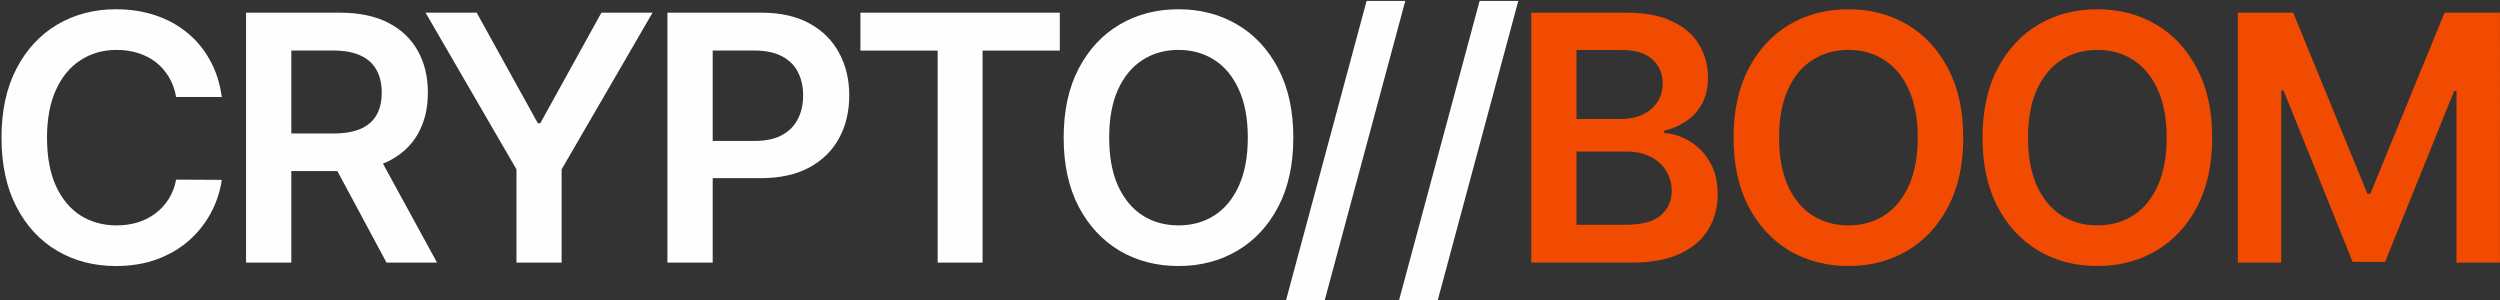 <svg xmlns="http://www.w3.org/2000/svg" width="1190" height="143" fill="none"><rect width="100%" height="100%" fill="#333333" stroke="none"/><path fill="#FEFEFE" d="M105.563 46.174H83.838c-.62-3.563-1.762-6.719-3.427-9.469-1.665-2.788-3.737-5.15-6.216-7.086-2.478-1.937-5.305-3.389-8.48-4.357-3.137-1.007-6.526-1.51-10.166-1.51-6.467 0-12.199 1.626-17.194 4.88-4.996 3.213-8.907 7.938-11.734 14.173-2.827 6.196-4.24 13.767-4.24 22.712 0 9.1 1.413 16.769 4.24 23.003 2.866 6.197 6.777 10.882 11.734 14.058 4.995 3.137 10.707 4.705 17.136 4.705 3.563 0 6.893-.465 9.991-1.394 3.137-.968 5.944-2.382 8.423-4.241 2.517-1.858 4.627-4.143 6.332-6.854 1.742-2.71 2.943-5.809 3.601-9.294l21.725.116c-.813 5.654-2.575 10.96-5.286 15.916-2.672 4.957-6.177 9.333-10.514 13.128-4.337 3.757-9.41 6.7-15.22 8.83-5.808 2.091-12.256 3.136-19.343 3.136-10.456 0-19.789-2.42-27.998-7.261-8.21-4.84-14.677-11.83-19.402-20.97C3.076 89.257.713 78.297.713 65.517.713 52.7 3.095 41.74 7.858 32.64c4.763-9.139 11.25-16.129 19.46-20.97 8.21-4.84 17.504-7.26 27.882-7.26 6.622 0 12.78.929 18.472 2.787 5.693 1.86 10.766 4.59 15.22 8.19 4.453 3.564 8.113 7.94 10.978 13.129 2.905 5.15 4.802 11.037 5.693 17.659zM117.12 125V6.035h44.612c9.139 0 16.807 1.587 23.003 4.763 6.235 3.175 10.94 7.629 14.115 13.36 3.215 5.693 4.822 12.334 4.822 19.925 0 7.629-1.627 14.25-4.88 19.866-3.214 5.576-7.958 9.894-14.231 12.954-6.274 3.02-13.98 4.53-23.12 4.53h-31.774v-17.89h28.87c5.344 0 9.72-.736 13.128-2.208 3.408-1.51 5.925-3.698 7.551-6.564 1.666-2.904 2.498-6.467 2.498-10.688 0-4.221-.832-7.823-2.498-10.805-1.665-3.02-4.201-5.305-7.609-6.854-3.408-1.588-7.803-2.382-13.186-2.382h-19.75V125H117.12zm61.457-53.906L208.028 125H183.98l-28.928-53.906h23.525zm23.988-65.06h24.339l29.103 52.629h1.161l29.103-52.628h24.339L267.334 80.62V125h-21.493V80.62L202.565 6.035zM317.694 125V6.035h44.612c9.139 0 16.807 1.704 23.003 5.111 6.235 3.408 10.94 8.094 14.115 14.058 3.214 5.925 4.822 12.663 4.822 20.215 0 7.629-1.608 14.406-4.822 20.33-3.214 5.926-7.958 10.592-14.231 14-6.274 3.37-14 5.054-23.178 5.054h-29.567V67.086h26.663c5.344 0 9.72-.93 13.128-2.788 3.408-1.86 5.925-4.415 7.551-7.668 1.666-3.253 2.498-6.99 2.498-11.211s-.832-7.94-2.498-11.153c-1.626-3.214-4.163-5.712-7.609-7.494-3.408-1.82-7.803-2.73-13.186-2.73h-19.75V125h-21.551zm91.864-100.9V6.035h94.916V24.1h-36.77V125h-21.376V24.1h-36.77zm206.066 41.417c0 12.819-2.401 23.797-7.203 32.937-4.763 9.1-11.269 16.071-19.518 20.911-8.21 4.841-17.523 7.261-27.94 7.261-10.418 0-19.75-2.42-27.999-7.261-8.21-4.879-14.716-11.869-19.518-20.97-4.763-9.139-7.145-20.098-7.145-32.878 0-12.818 2.382-23.777 7.145-32.878 4.802-9.139 11.308-16.129 19.518-20.97 8.249-4.84 17.581-7.26 27.999-7.26 10.417 0 19.73 2.42 27.94 7.26 8.249 4.841 14.755 11.831 19.518 20.97 4.802 9.1 7.203 20.06 7.203 32.878zm-21.667 0c0-9.023-1.414-16.632-4.241-22.828-2.788-6.235-6.66-10.94-11.617-14.116-4.957-3.214-10.669-4.821-17.136-4.821-6.468 0-12.18 1.607-17.136 4.821-4.957 3.175-8.849 7.88-11.676 14.115-2.789 6.197-4.183 13.806-4.183 22.83 0 9.022 1.394 16.651 4.183 22.886 2.827 6.196 6.719 10.901 11.676 14.116 4.956 3.175 10.668 4.763 17.136 4.763 6.467 0 12.179-1.588 17.136-4.763 4.957-3.215 8.829-7.92 11.617-14.116 2.827-6.235 4.241-13.864 4.241-22.887zM668.903.458l-38.339 142.433H612.15L650.489.458h18.414zm53.801 0-38.338 142.433h-18.414L704.29.458h18.414z"/><path fill="#F14B01" d="M728.873 125V6.035h45.542c8.597 0 15.742 1.355 21.434 4.066 5.732 2.672 10.011 6.332 12.838 10.979 2.866 4.647 4.299 9.913 4.299 15.8 0 4.84-.93 8.984-2.789 12.43-1.859 3.408-4.356 6.177-7.493 8.307-3.137 2.13-6.642 3.66-10.514 4.59v1.161c4.221.232 8.268 1.53 12.14 3.892 3.912 2.323 7.107 5.615 9.585 9.875 2.478 4.26 3.718 9.41 3.718 15.452 0 6.157-1.491 11.695-4.473 16.613-2.982 4.879-7.474 8.733-13.477 11.56-6.002 2.827-13.554 4.24-22.654 4.24h-48.156zm21.551-18.007h23.178c7.822 0 13.457-1.491 16.903-4.473 3.486-3.02 5.228-6.893 5.228-11.618 0-3.524-.871-6.7-2.614-9.526-1.742-2.866-4.221-5.112-7.435-6.739-3.214-1.665-7.048-2.498-11.502-2.498h-23.758v34.854zm0-50.363h21.319c3.717 0 7.067-.678 10.049-2.033 2.982-1.394 5.325-3.35 7.029-5.867 1.742-2.556 2.614-5.577 2.614-9.062 0-4.608-1.627-8.403-4.88-11.385-3.214-2.982-7.997-4.473-14.348-4.473h-21.783v32.82zm184.08 8.887c0 12.819-2.401 23.797-7.203 32.937-4.763 9.1-11.269 16.071-19.518 20.911-8.21 4.841-17.523 7.261-27.94 7.261-10.418 0-19.751-2.42-27.999-7.261-8.21-4.879-14.716-11.869-19.518-20.97-4.763-9.139-7.145-20.098-7.145-32.878 0-12.818 2.382-23.777 7.145-32.878 4.802-9.139 11.308-16.129 19.518-20.97 8.248-4.84 17.581-7.26 27.999-7.26 10.417 0 19.73 2.42 27.94 7.26 8.249 4.841 14.755 11.831 19.518 20.97 4.802 9.1 7.203 20.06 7.203 32.878zm-21.667 0c0-9.023-1.414-16.632-4.241-22.828-2.788-6.235-6.66-10.94-11.617-14.116-4.957-3.214-10.669-4.821-17.136-4.821-6.468 0-12.18 1.607-17.137 4.821-4.956 3.175-8.848 7.88-11.675 14.115-2.789 6.197-4.183 13.806-4.183 22.83 0 9.022 1.394 16.651 4.183 22.886 2.827 6.196 6.719 10.901 11.675 14.116 4.957 3.175 10.669 4.763 17.137 4.763 6.467 0 12.179-1.588 17.136-4.763 4.957-3.215 8.829-7.92 11.617-14.116 2.827-6.235 4.241-13.864 4.241-22.887zm140.163 0c0 12.819-2.4 23.797-7.2 32.937-4.76 9.1-11.27 16.071-19.52 20.911-8.21 4.841-17.52 7.261-27.94 7.261-10.417 0-19.75-2.42-27.998-7.261-8.21-4.879-14.716-11.869-19.518-20.97-4.763-9.139-7.145-20.098-7.145-32.878 0-12.818 2.382-23.777 7.145-32.878 4.802-9.139 11.308-16.129 19.518-20.97 8.248-4.84 17.581-7.26 27.998-7.26 10.42 0 19.73 2.42 27.94 7.26 8.25 4.841 14.76 11.831 19.52 20.97 4.8 9.1 7.2 20.06 7.2 32.878zm-21.67 0c0-9.023-1.41-16.632-4.24-22.828-2.78-6.235-6.66-10.94-11.61-14.116-4.96-3.214-10.67-4.821-17.14-4.821-6.467 0-12.179 1.607-17.136 4.821-4.957 3.175-8.849 7.88-11.676 14.115-2.788 6.197-4.182 13.806-4.182 22.83 0 9.022 1.394 16.651 4.182 22.886 2.827 6.196 6.719 10.901 11.676 14.116 4.957 3.175 10.669 4.763 17.136 4.763 6.47 0 12.18-1.588 17.14-4.763 4.95-3.215 8.83-7.92 11.61-14.116 2.83-6.235 4.24-13.864 4.24-22.887zm33.87-59.482h26.37l35.32 86.203h1.39l35.32-86.203h26.37V125h-20.68V43.27h-1.1l-32.88 81.381h-15.45l-32.88-81.556h-1.1V125h-20.68V6.035z"/></svg>